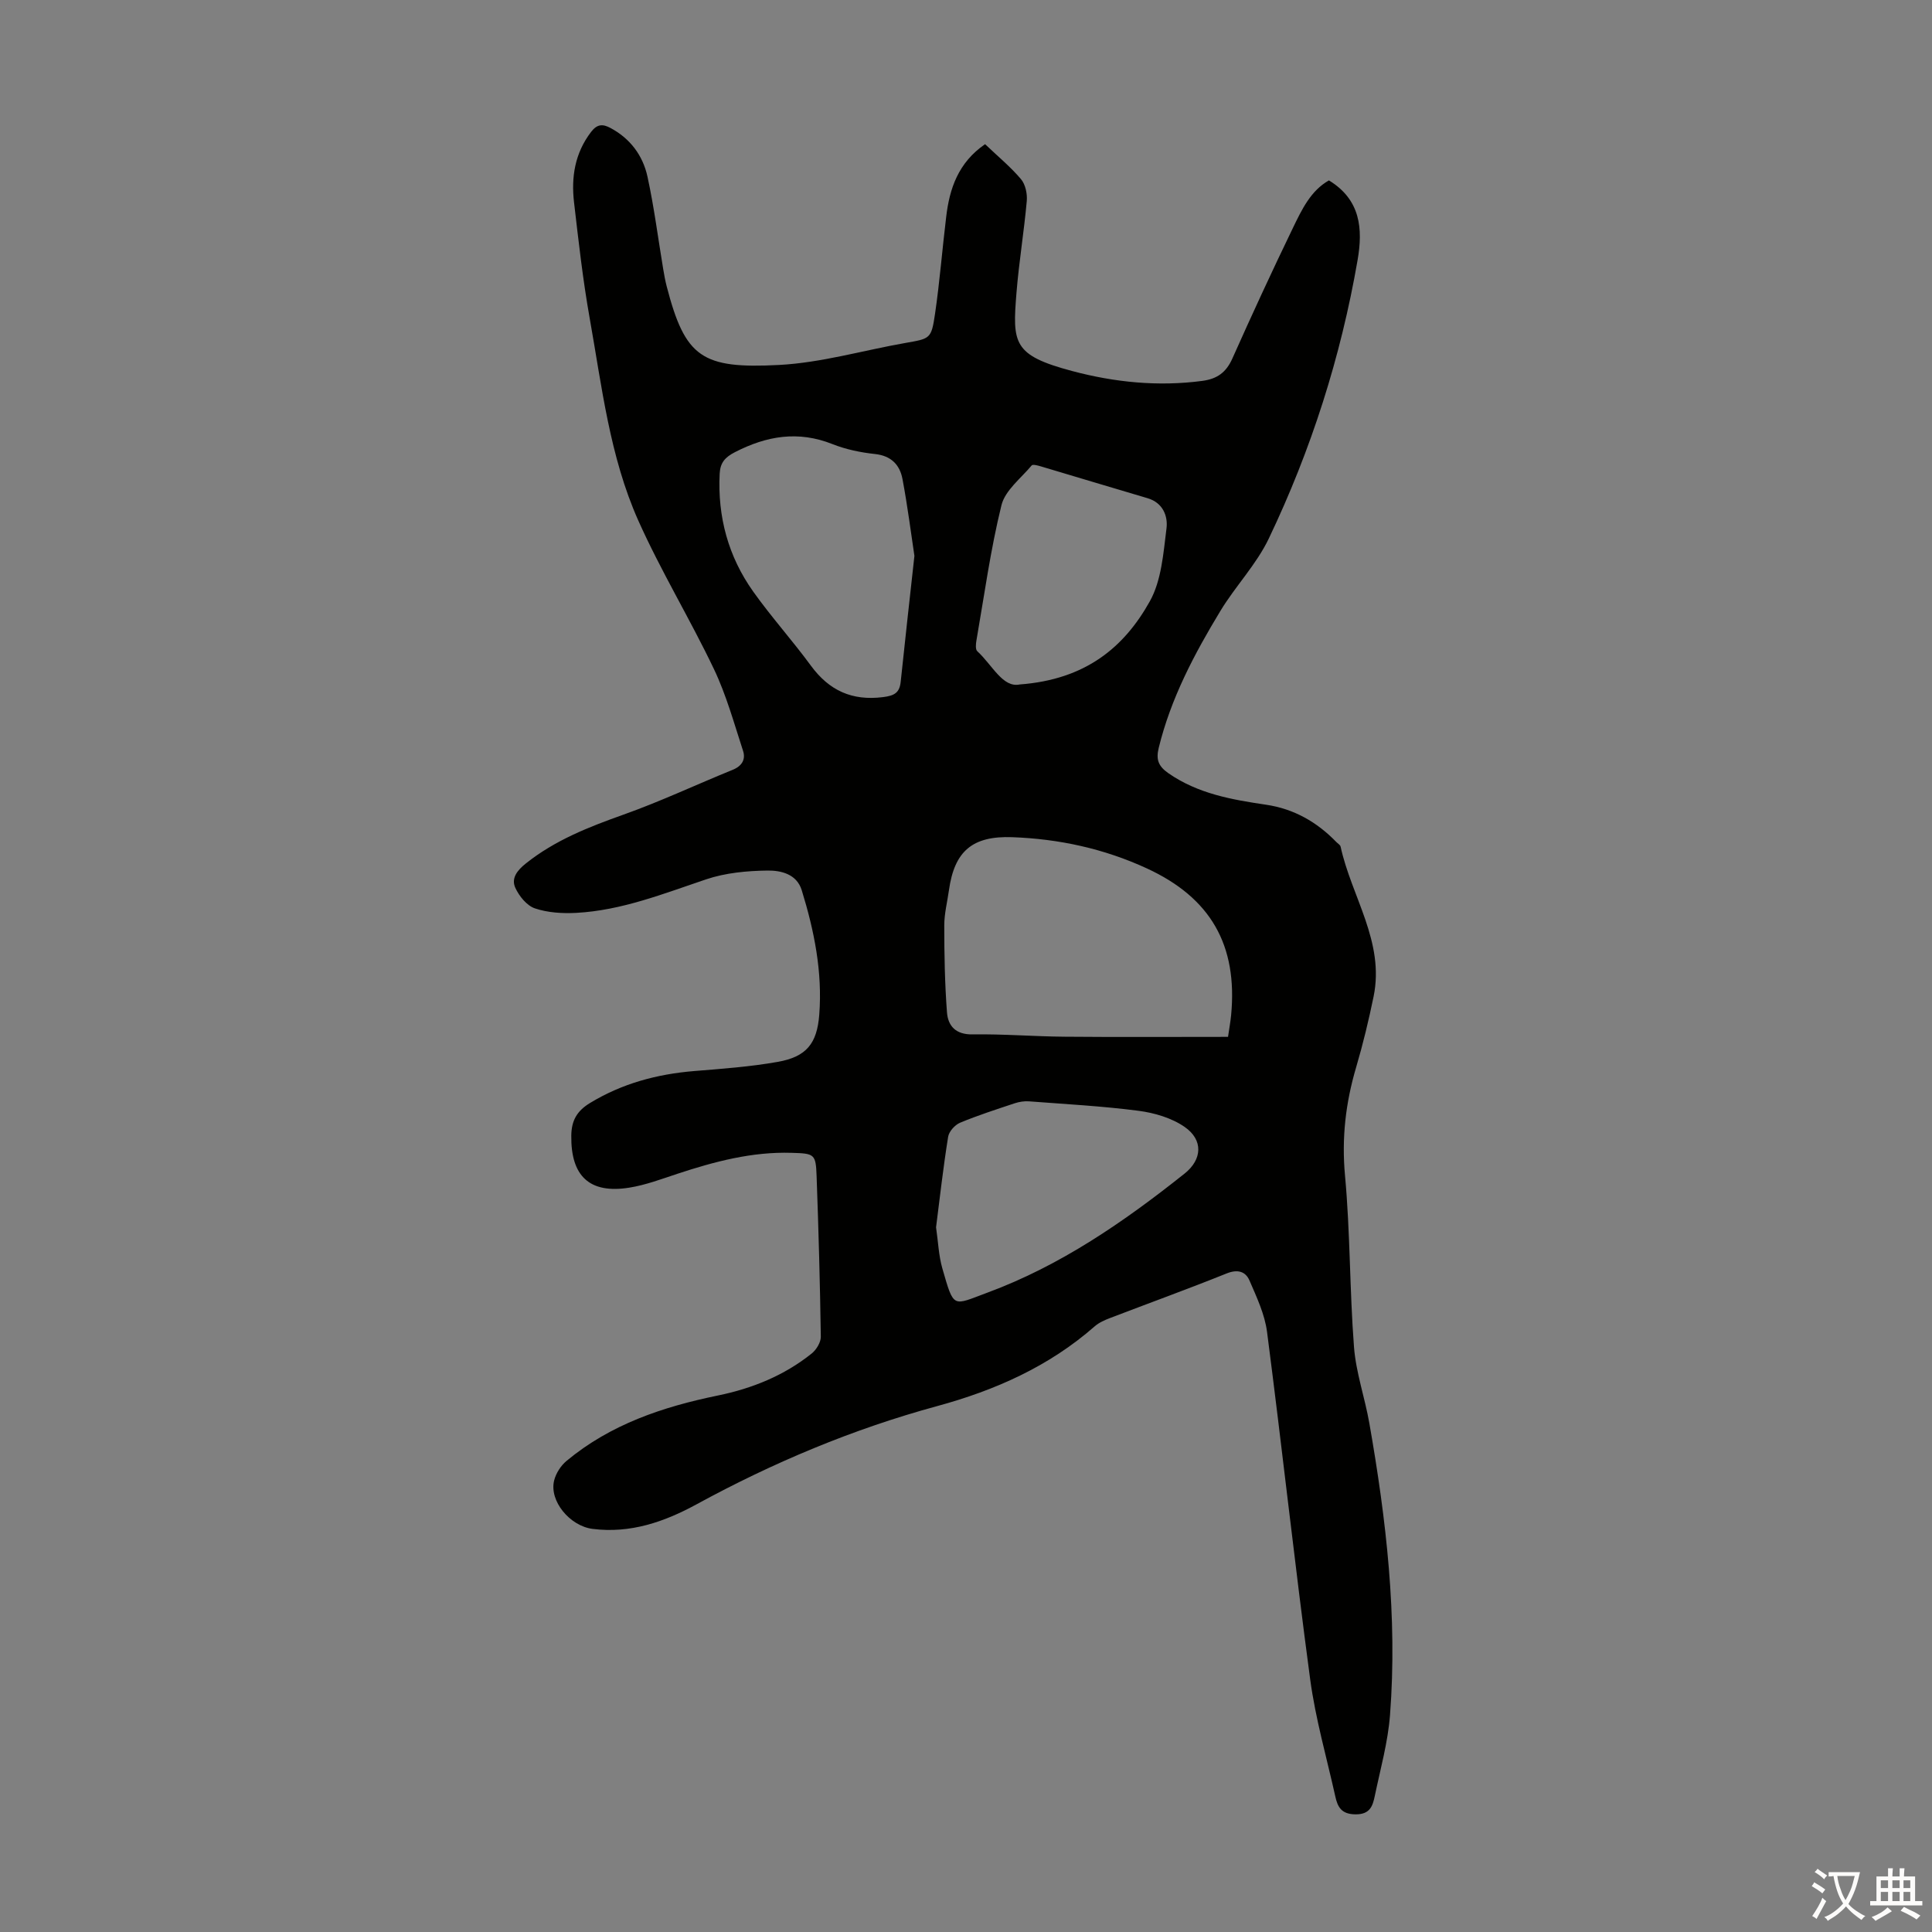 <svg enable-background="new 0 0 400 400" viewBox="0 0 400 400" xmlns="http://www.w3.org/2000/svg"><rect x="0" y="0" width="400" height="400" fill="#808080" stroke="none"/><path d="m203.95 29.85c2.68 2.56 5.3 4.71 7.44 7.25.92 1.09 1.33 3.05 1.19 4.54-.57 6.35-1.62 12.65-2.13 19-.84 10.44-.76 12.91 11.54 16.18 8.79 2.34 17.79 3.25 26.93 2.04 3.13-.42 4.95-1.78 6.23-4.64 4.05-9.08 8.22-18.11 12.55-27.06 1.83-3.78 3.68-7.69 7.44-9.81 6.56 4 7.06 10.02 5.93 16.52-3.47 20.05-9.62 39.3-18.38 57.63-2.57 5.38-6.93 9.87-10.04 15.02-5.39 8.9-10.25 18.08-12.75 28.32-.59 2.43-.08 3.79 2.01 5.25 6.12 4.25 13.12 5.47 20.22 6.52 5.75.85 10.52 3.57 14.53 7.71.31.32.82.6.9.98 2.25 10.35 9.15 19.7 6.83 31.01-1.01 4.92-2.19 9.82-3.61 14.64-2.18 7.36-3.03 14.68-2.31 22.44 1.09 11.79.95 23.69 1.86 35.5.41 5.29 2.24 10.46 3.17 15.73 3.51 19.99 5.85 40.1 4.29 60.43-.43 5.64-1.99 11.19-3.15 16.76-.43 2.07-.97 3.87-4.02 3.83-2.91-.03-3.68-1.53-4.16-3.71-1.79-8.06-4.1-16.06-5.2-24.23-3.21-23.95-5.82-47.97-8.93-71.93-.47-3.66-2.15-7.21-3.64-10.66-.81-1.88-2.46-2.37-4.72-1.46-7.98 3.21-16.07 6.14-24.11 9.22-1.13.43-2.32.95-3.21 1.73-9.47 8.31-20.62 13.25-32.63 16.52-17.45 4.75-33.98 11.7-49.84 20.35-6.66 3.63-13.69 6.06-21.5 5.07-4.7-.6-9.01-5.78-7.95-10.03.37-1.48 1.38-3.06 2.56-4.04 9.11-7.58 19.95-11.21 31.36-13.55 7.08-1.45 13.71-4.13 19.4-8.69.97-.78 1.91-2.32 1.89-3.49-.16-11.07-.47-22.15-.87-33.22-.17-4.62-.42-4.7-5.2-4.84-8.19-.25-15.94 1.81-23.62 4.34-3.28 1.08-6.57 2.33-9.96 2.87-8.25 1.32-12.13-2.4-12.01-10.79.04-3.09 1.15-5.07 3.85-6.72 6.67-4.06 13.88-5.99 21.58-6.63 5.79-.47 11.61-.89 17.31-1.9 5.94-1.05 8.14-3.79 8.6-9.78.68-8.83-1.04-17.38-3.63-25.76-1.04-3.38-4.34-4.1-7.06-4.07-4.28.05-8.75.47-12.77 1.83-8.8 2.96-17.45 6.42-26.84 6.93-2.85.15-5.9-.03-8.57-.93-1.67-.56-3.26-2.52-4.05-4.24-.92-1.99.39-3.64 2.16-5.05 6.06-4.84 13.06-7.57 20.28-10.14 7.65-2.72 15.02-6.2 22.56-9.26 1.92-.78 2.72-2.16 2.14-3.93-1.86-5.69-3.46-11.54-6.02-16.91-4.95-10.38-10.97-20.26-15.66-30.75-5.93-13.28-7.55-27.77-10.08-41.95-1.41-7.92-2.3-15.93-3.23-23.93-.61-5.23.16-10.2 3.53-14.6 1.27-1.66 2.42-1.65 3.96-.84 4.12 2.18 6.75 5.7 7.71 10.09 1.38 6.32 2.19 12.76 3.26 19.15.2 1.21.42 2.42.73 3.61 3.82 14.71 7.3 17.07 23.26 16.24 8.74-.46 17.37-3.01 26.07-4.54 5.22-.92 5.45-.81 6.22-6.06.97-6.63 1.49-13.33 2.3-19.99.68-5.91 2.5-11.3 8.06-15.12zm50.3 184.82c.23-1.62.5-3.05.64-4.49 1.38-14.51-4.24-24.3-17.45-30.39-8.85-4.08-18.17-6.11-27.89-6.46-8.19-.29-11.94 2.85-13.08 10.97-.34 2.43-.97 4.87-.97 7.3 0 6 .11 12.01.56 17.99.22 2.85 1.83 4.63 5.3 4.57 6.36-.1 12.73.43 19.1.48 11.15.1 22.31.03 33.79.03zm-64.93-99.58c-.71-4.71-1.42-10.34-2.47-15.91-.55-2.93-2.33-4.82-5.69-5.18-2.98-.32-6.03-.95-8.8-2.05-7.09-2.82-13.62-1.72-20.19 1.66-2.08 1.07-3.05 2.19-3.17 4.46-.45 8.93 1.78 17.14 6.93 24.39 3.75 5.28 8.12 10.12 11.95 15.35 3.79 5.16 8.51 7.33 14.95 6.52 2.36-.3 3.41-.9 3.65-3.18.87-8.35 1.81-16.68 2.84-26.06zm4.48 139.01c.44 3.01.54 5.85 1.3 8.5 2.44 8.47 2.08 7.71 9.3 5.04 15.14-5.59 28.3-14.67 40.84-24.65 3.69-2.93 3.91-6.98.03-9.67-2.68-1.86-6.24-2.91-9.54-3.34-7.52-.98-15.12-1.38-22.69-1.96-.96-.07-2 .09-2.92.39-3.81 1.27-7.65 2.5-11.35 4.04-1.07.45-2.3 1.81-2.47 2.92-1.01 6.28-1.72 12.61-2.5 18.73zm17.32-112.39c13.67-1.02 21.62-7.7 26.93-17.2 2.43-4.34 2.81-9.97 3.46-15.11.32-2.52-.72-5.31-3.91-6.25-7.38-2.17-14.75-4.41-22.13-6.6-.61-.18-1.64-.46-1.87-.19-2.23 2.67-5.5 5.16-6.26 8.24-2.27 9.2-3.55 18.64-5.18 28-.13.73-.23 1.85.17 2.22 3.16 2.91 5.28 7.63 8.79 6.89z" fill="#010100"/><g fill="#fcfbfa"><path d="m377.9 391.2c-.2.3-.4.5-.6.8-.7-.6-1.4-1-2.2-1.5.2-.3.4-.5.5-.8.6.4 1.4.8 2.3 1.5zm-1.8 6.1c-.2-.2-.5-.4-.9-.6.4-.6.8-1.2 1.2-1.9s.7-1.3.9-1.9c.3.3.5.5.8.7-.7 1.3-1.4 2.6-2 3.7zm2.2-9c-.3.3-.5.5-.6.8-.6-.6-1.3-1.1-2-1.5.3-.3.5-.5.6-.7.6.5 1.3.9 2 1.4zm.3.2v-.9h2 4.5c-.3 1.3-.6 2.5-1 3.6s-.9 2.1-1.4 3c.4.5 1 1 1.6 1.4s1.2.8 1.9 1.1c-.3.2-.5.4-.8.8-.4-.3-1-.7-1.6-1.2s-1.2-1.1-1.6-1.6c-.5.6-1.1 1.1-1.7 1.6s-1.4.9-2.1 1.4c-.1-.3-.3-.5-.7-.8.6-.2 1.2-.5 1.9-1s1.4-1.1 2-1.8c-.5-.8-.9-1.6-1.2-2.5s-.6-2-.8-3.2c-.4.1-.7.1-1 .1zm2.5 2.7c.3 1 .7 1.7 1 2.2.3-.5.6-1.1 1-2s.6-1.9.9-3h-3.2-.4c.1.9.3 1.8.7 2.8z"/><path d="m396.5 388.5v1.5 3.6h1.5v.9c-.4 0-1 0-1.7 0h-7.9c-.5 0-.9 0-1.2 0v-.9h1.3v-3.5c0-.7 0-1.2 0-1.6h2.4c0-.8 0-1.4 0-1.7h1c0 .3-.1.8-.1 1.7h1.5c0-.8 0-1.4 0-1.7h1c0 .3-.1.9-.1 1.7zm-8.2 9.2c-.2-.3-.5-.5-.8-.8.8-.3 1.4-.6 1.9-.9s1-.7 1.4-1.1c.3.3.6.5.9.8-1.6 1-2.8 1.6-3.4 2zm2.6-6.8v-1.6h-1.5v1.6zm0 2.7v-1.9h-1.5v1.9zm2.4-2.7v-1.6h-1.5v1.6zm0 2.7v-1.9h-1.5v1.9zm.2 2 .7-.8c.4.2.9.5 1.6.8s1.3.7 1.8 1c-.3.3-.5.5-.8.8-.4-.3-1.5-1-3.3-1.8zm2-4.7v-1.6h-1.4v1.6zm0 2.7v-1.9h-1.4v1.9z"/></g></svg>